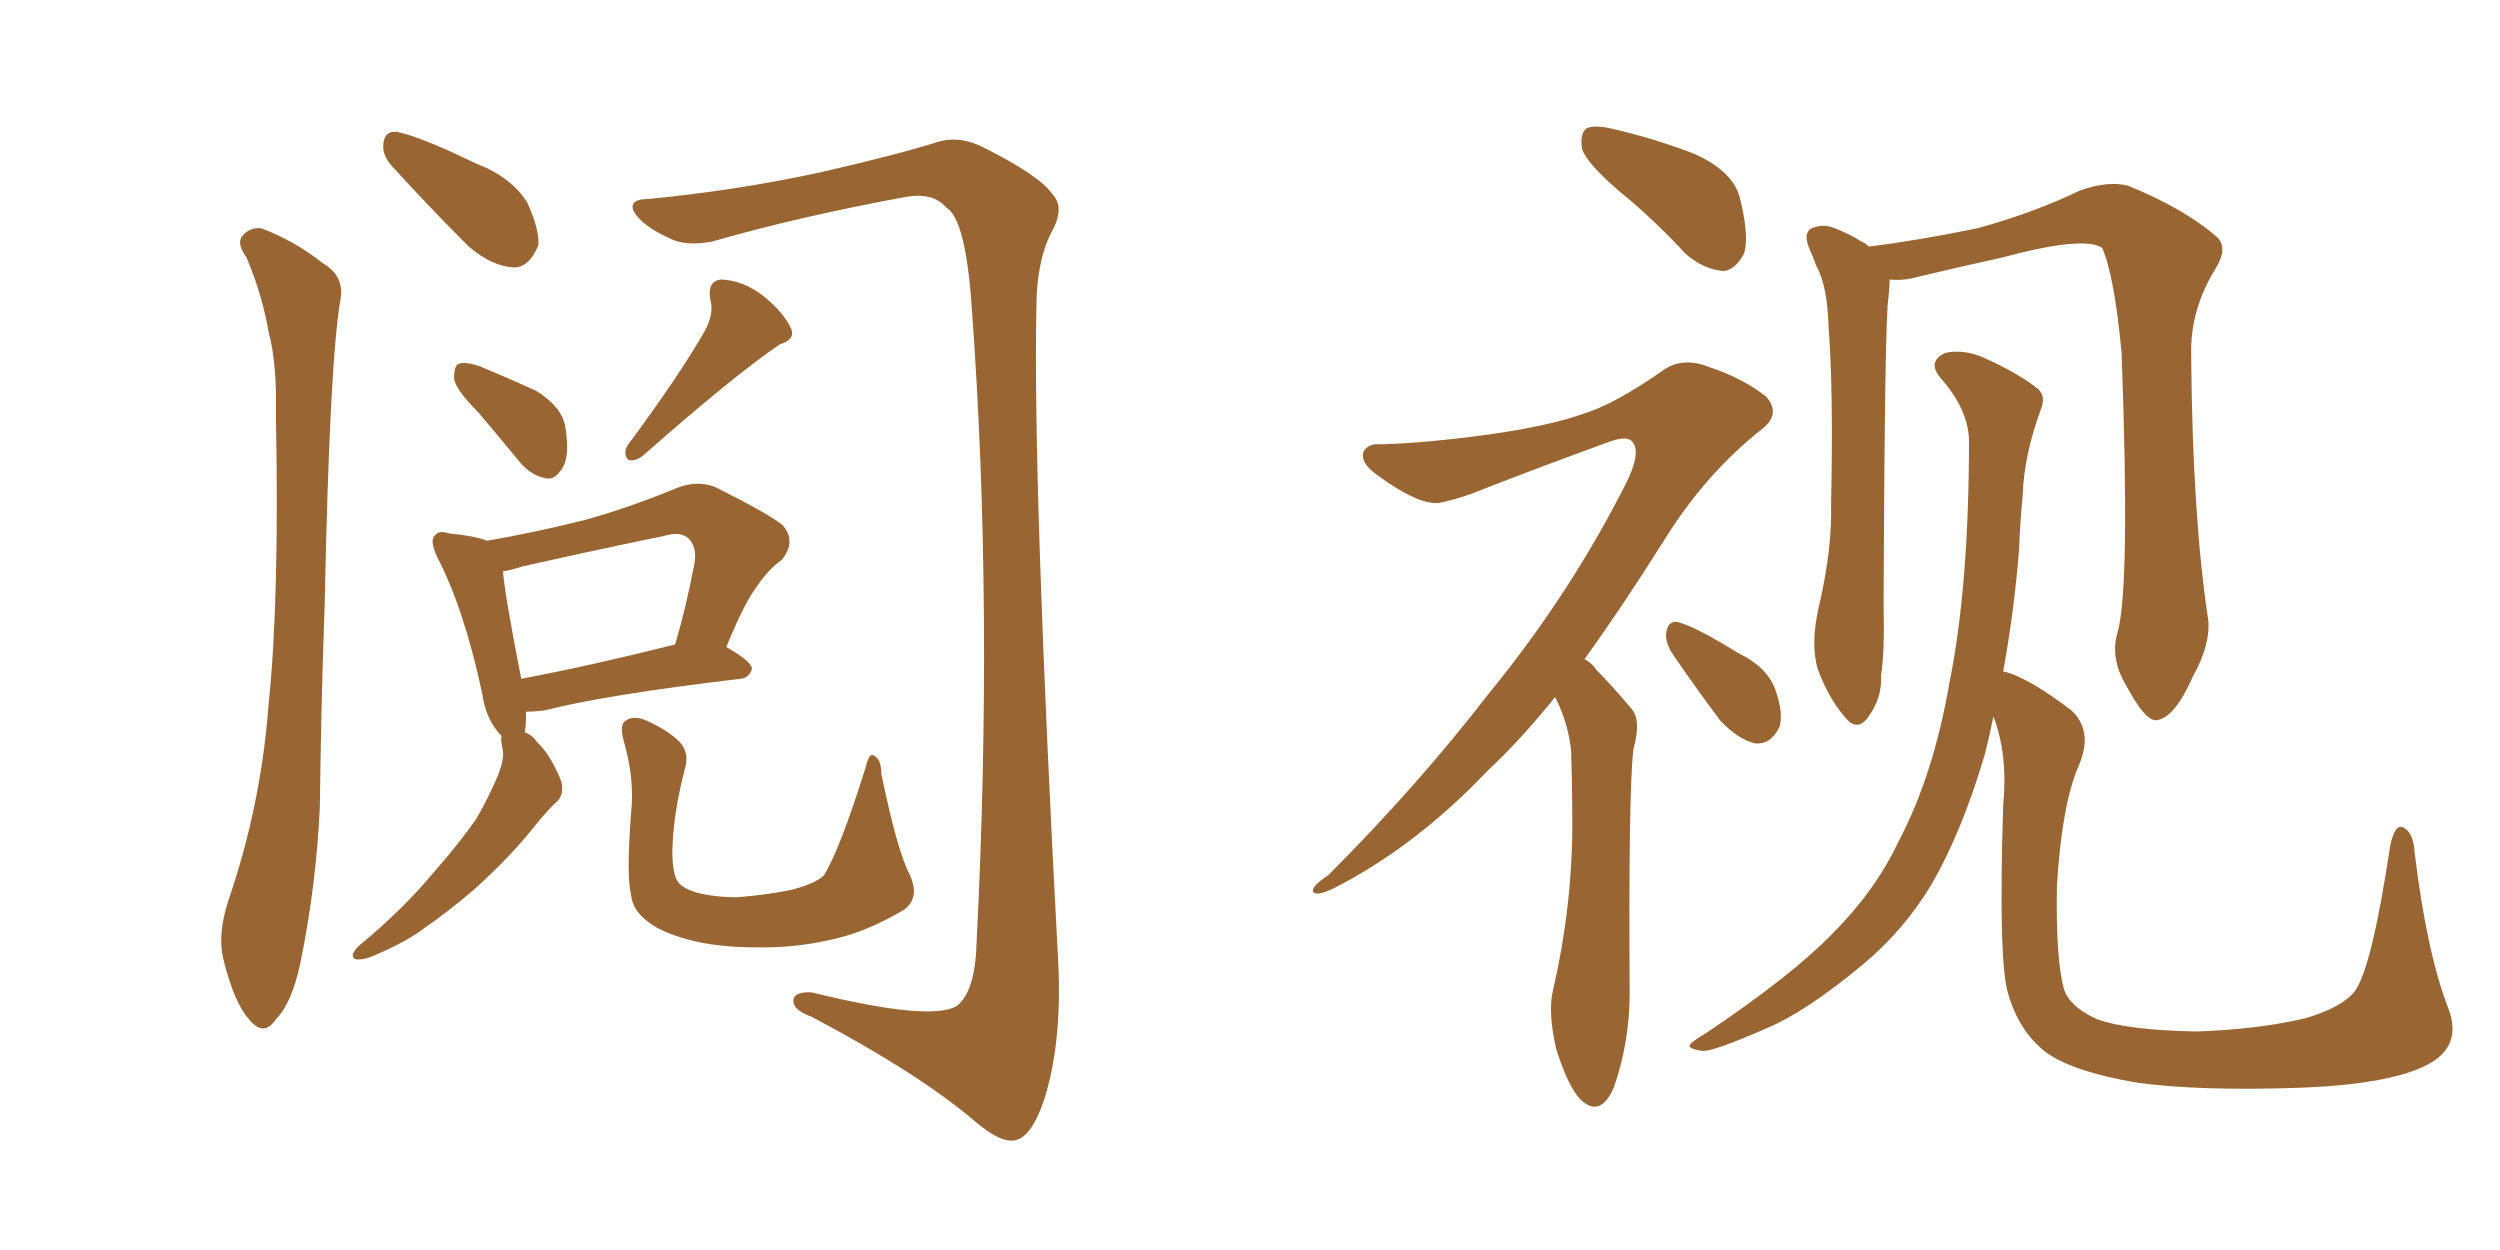 <svg xmlns="http://www.w3.org/2000/svg" xmlns:xlink="http://www.w3.org/1999/xlink" width="300" height="150"><path fill="#996633" padding="10" d="M29.59 30.91L29.59 30.91Q28.42 29.30 29.00 28.42L29.00 28.42Q29.88 27.25 31.35 27.39L31.35 27.39Q35.30 28.86 38.82 31.64L38.82 31.64Q41.31 33.11 40.87 35.89L40.87 35.89Q39.55 43.21 38.96 72.66L38.96 72.66Q38.53 84.52 38.38 96.83L38.38 96.83Q37.94 106.35 36.04 115.58L36.04 115.58Q35.01 120.41 33.11 122.31L33.11 122.31Q31.64 124.51 29.88 122.31L29.88 122.31Q28.13 120.41 26.81 115.14L26.81 115.14Q26.07 112.21 27.39 108.11L27.39 108.11Q31.35 96.53 32.23 84.52L32.23 84.52Q33.54 72.07 33.11 49.95L33.11 49.95Q33.25 43.51 32.23 39.84L32.23 39.84Q31.49 35.45 29.59 30.91ZM77.78 23.88L77.78 23.88Q88.48 22.85 98.58 20.65L98.58 20.65Q108.11 18.46 112.65 16.99L112.65 16.99Q115.28 16.26 118.07 17.72L118.07 17.72Q124.80 21.09 126.27 23.29L126.27 23.29Q127.88 24.90 126.12 27.98L126.12 27.98Q124.37 31.49 124.37 36.91L124.37 36.91Q123.93 58.15 127.00 115.72L127.00 115.72Q127.44 125.39 125.24 132.13L125.24 132.13Q123.78 136.38 121.88 136.82L121.88 136.82Q120.12 137.26 116.89 134.47L116.89 134.47Q110.16 128.76 97.41 122.02L97.41 122.02Q95.36 121.29 95.21 120.26L95.21 120.26Q95.07 118.95 97.41 119.09L97.41 119.09Q111.77 122.61 114.84 120.70L114.84 120.70Q117.04 118.95 117.19 113.09L117.19 113.09Q119.24 72.51 116.60 36.77L116.60 36.77Q115.87 26.22 113.53 24.90L113.53 24.90Q112.06 23.14 108.98 23.58L108.98 23.58Q96.09 25.93 85.40 29.00L85.40 29.00Q82.18 29.59 80.27 28.56L80.27 28.56Q77.05 27.10 76.03 25.34L76.03 25.34Q75.44 23.88 77.78 23.88ZM57.42 49.51L57.42 49.51Q54.64 46.73 54.49 45.41L54.49 45.41Q54.49 43.80 55.08 43.65L55.08 43.65Q55.81 43.36 57.57 43.95L57.57 43.95Q61.08 45.41 64.31 46.88L64.31 46.88Q67.38 48.78 67.82 51.12L67.82 51.12Q68.41 54.64 67.53 56.10L67.53 56.10Q66.65 57.57 65.63 57.42L65.63 57.42Q63.87 57.13 62.55 55.66L62.55 55.66Q59.77 52.29 57.42 49.51ZM84.67 39.55L84.67 39.55Q85.69 37.50 85.25 36.04L85.25 36.04Q84.81 33.69 86.57 33.54L86.57 33.54Q89.36 33.69 91.70 35.60L91.70 35.60Q94.04 37.50 94.92 39.40L94.92 39.40Q95.51 40.72 93.60 41.31L93.60 41.31Q88.18 44.97 77.20 54.64L77.20 54.64Q76.32 55.37 75.44 55.22L75.44 55.22Q74.71 54.49 75.29 53.47L75.29 53.47Q81.59 44.97 84.67 39.55ZM60.21 88.33L60.21 88.33Q58.30 86.43 57.86 83.20L57.86 83.20Q55.66 72.95 52.44 66.80L52.44 66.80Q51.56 64.89 52.15 64.31L52.15 64.31Q52.59 63.57 53.91 64.01L53.91 64.01Q56.98 64.31 58.45 64.89L58.45 64.89Q64.31 63.87 70.17 62.40L70.17 62.40Q75.44 60.94 81.15 58.59L81.15 58.59Q83.64 57.57 85.84 58.45L85.84 58.45Q91.99 61.52 93.90 62.99L93.90 62.99Q95.65 65.04 93.75 67.24L93.75 67.24Q92.29 68.26 90.97 70.17L90.97 70.17Q89.36 72.22 87.16 77.64L87.16 77.64Q90.23 79.39 90.23 80.27L90.23 80.27Q89.94 81.30 88.92 81.45L88.92 81.45Q72.80 83.35 65.33 85.25L65.33 85.25Q64.16 85.40 63.13 85.40L63.13 85.40Q63.13 86.87 62.99 87.89L62.99 87.89Q63.87 88.18 64.45 89.06L64.45 89.06Q65.92 90.38 67.24 93.46L67.24 93.46Q67.82 95.07 66.94 96.09L66.94 96.09Q65.77 97.12 64.01 99.32L64.01 99.32Q61.23 102.83 56.84 106.79L56.84 106.79Q53.76 109.42 50.98 111.33L50.98 111.33Q48.93 112.94 44.82 114.70L44.82 114.70Q43.80 115.14 42.92 115.14L42.92 115.14Q42.33 115.14 42.33 114.55L42.33 114.55Q42.63 113.82 43.21 113.38L43.21 113.38Q48.34 109.13 52.00 104.74L52.00 104.74Q55.22 101.07 57.13 98.29L57.13 98.29Q58.45 96.09 59.77 93.02L59.77 93.02Q60.50 91.11 60.35 90.09L60.35 90.09Q60.21 89.50 60.21 89.36L60.21 89.36Q60.06 88.48 60.21 88.33ZM62.55 81.45L62.55 81.45Q70.46 79.98 81.01 77.34L81.01 77.34Q82.32 72.95 83.35 67.53L83.35 67.53Q83.64 65.63 82.62 64.60L82.62 64.60Q81.59 63.72 79.69 64.31L79.69 64.31Q71.19 66.06 62.70 67.97L62.70 67.97Q61.38 68.41 60.35 68.55L60.35 68.55Q60.64 71.78 62.55 81.45ZM109.13 104.88L109.13 104.88Q110.45 107.67 108.54 109.13L108.54 109.13Q104.88 111.33 101.37 112.35L101.37 112.35Q97.12 113.53 92.72 113.67L92.72 113.67Q87.01 113.82 83.35 112.94L83.35 112.94Q79.69 112.06 77.93 110.74L77.93 110.74Q75.88 109.28 75.73 107.37L75.73 107.37Q75.15 105.18 75.73 97.56L75.73 97.56Q76.17 93.46 74.85 88.92L74.85 88.92Q74.27 86.87 75.15 86.43L75.15 86.43Q76.03 85.84 77.49 86.43L77.49 86.43Q80.13 87.60 81.59 89.06L81.59 89.06Q82.76 90.38 82.18 92.29L82.18 92.29Q80.86 97.41 80.71 101.37L80.71 101.37Q80.57 104.00 81.15 105.47L81.15 105.47Q81.59 106.49 83.50 107.08L83.50 107.08Q85.69 107.67 88.48 107.67L88.48 107.67Q92.14 107.37 94.92 106.79L94.92 106.79Q97.85 106.05 98.88 105.03L98.88 105.03Q100.78 101.95 103.86 92.14L103.86 92.14Q104.30 90.23 104.88 90.67L104.88 90.67Q105.76 91.11 105.76 92.87L105.76 92.87Q107.67 102.10 109.13 104.88ZM47.02 19.92L47.02 19.92L47.02 19.92Q45.85 18.60 46.00 17.29L46.00 17.29Q46.14 15.67 47.61 15.82L47.61 15.82Q50.54 16.41 57.13 19.63L57.13 19.63Q61.38 21.24 63.28 24.32L63.28 24.32Q64.75 27.54 64.60 29.44L64.60 29.44Q63.43 32.23 61.52 32.08L61.52 32.08Q59.03 31.93 56.25 29.59L56.25 29.59Q51.56 24.90 47.02 19.92ZM194.38 23.00L194.38 23.00Q190.43 19.63 189.84 17.87L189.84 17.87Q189.55 15.97 190.43 15.38L190.43 15.38Q191.46 14.94 193.80 15.53L193.80 15.53Q198.78 16.70 203.32 18.46L203.32 18.46Q207.86 20.51 208.74 23.58L208.74 23.58Q209.91 28.13 209.33 30.32L209.33 30.32Q208.30 32.37 206.84 32.52L206.84 32.52Q204.49 32.37 202.29 30.47L202.29 30.47Q198.34 26.22 194.38 23.00ZM186.62 83.64L186.62 83.64Q182.37 88.92 178.42 92.58L178.42 92.58Q169.78 101.66 159.96 106.64L159.96 106.64Q158.06 107.52 157.62 107.08L157.62 107.08Q157.18 106.49 159.38 105.03L159.38 105.03Q170.07 94.34 178.56 83.35L178.56 83.35Q188.38 71.34 195.12 58.01L195.12 58.01Q196.88 54.49 196.00 53.17L196.00 53.17Q195.41 52.15 193.07 53.03L193.07 53.03Q185.01 55.96 178.27 58.59L178.27 58.59Q175.49 59.77 172.71 60.35L172.71 60.35Q170.21 60.64 165.23 56.98L165.23 56.98Q163.18 55.52 163.62 54.20L163.62 54.20Q164.21 53.17 165.67 53.32L165.67 53.32Q171.09 53.17 178.56 52.15L178.56 52.15Q185.89 51.12 189.99 49.66L189.99 49.66Q193.80 48.49 199.66 44.38L199.66 44.38Q202.00 42.77 205.22 44.09L205.22 44.09Q209.18 45.41 211.96 47.61L211.96 47.61Q213.72 49.66 211.52 51.42L211.52 51.42Q204.64 56.84 199.66 64.89L199.66 64.89Q194.68 72.80 190.14 79.10L190.14 79.10Q191.02 79.54 191.60 80.42L191.60 80.42Q193.36 82.18 195.70 84.96L195.70 84.96Q197.02 86.28 196.00 89.94L196.00 89.94Q195.41 95.21 195.56 119.09L195.56 119.09Q195.56 125.10 193.65 130.52L193.65 130.52Q192.04 134.18 189.70 131.98L189.70 131.98Q188.23 130.52 186.77 125.98L186.77 125.98Q185.74 121.58 186.33 118.95L186.33 118.95Q188.82 108.25 188.67 97.56L188.67 97.56Q188.67 93.75 188.53 90.09L188.53 90.09Q188.23 87.01 186.77 83.94L186.77 83.94Q186.62 83.79 186.62 83.64ZM200.54 78.22L200.54 78.22Q199.80 76.90 199.95 75.88L199.95 75.88Q200.24 74.27 201.56 74.71L201.56 74.71Q203.61 75.29 208.59 78.37L208.59 78.37Q211.96 79.98 212.99 82.62L212.99 82.62Q214.01 85.40 213.57 87.16L213.57 87.16Q212.55 89.36 210.64 89.21L210.64 89.21Q208.59 88.77 206.40 86.43L206.40 86.43Q203.32 82.32 200.54 78.22ZM254.15 75.73L254.15 75.73Q255.62 70.17 254.59 42.33L254.59 42.33Q253.71 32.96 252.25 29.74L252.25 29.74L252.25 29.74Q250.05 28.27 240.23 30.91L240.23 30.91Q235.55 31.93 229.39 33.40L229.39 33.40Q228.08 33.69 226.76 33.54L226.76 33.54Q226.76 34.42 226.61 35.74L226.61 35.74Q226.17 38.09 226.03 72.51L226.03 72.51Q226.17 78.22 225.73 81.01L225.73 81.01Q225.88 83.79 224.12 86.13L224.12 86.13Q222.80 87.89 221.34 85.99L221.34 85.99Q219.43 83.79 218.12 80.27L218.12 80.27Q217.24 77.20 218.26 72.80L218.26 72.80Q219.87 65.92 219.73 60.50L219.73 60.50Q220.02 46.88 219.43 39.26L219.43 39.26Q219.29 34.28 217.97 31.93L217.97 31.93Q217.53 30.76 217.09 29.74L217.09 29.74Q216.36 27.98 217.38 27.39L217.38 27.39Q218.85 26.81 220.17 27.39L220.17 27.39Q222.07 28.13 223.39 29.00L223.39 29.00Q223.83 29.15 224.27 29.59L224.27 29.59Q230.13 28.86 237.30 27.39L237.30 27.39Q244.19 25.49 249.61 22.85L249.61 22.85Q252.98 21.68 255.32 22.27L255.32 22.27Q262.21 25.05 266.16 28.56L266.16 28.56Q267.33 29.88 265.87 32.23L265.87 32.23Q262.79 37.21 262.94 42.63L262.94 42.63Q263.09 61.96 264.99 74.41L264.99 74.41L264.99 74.41Q265.28 77.34 263.09 81.30L263.09 81.30Q260.89 86.28 258.69 86.43L258.69 86.43Q257.37 86.43 255.18 82.32L255.18 82.32Q253.13 78.96 254.15 75.73ZM240.38 80.57L240.38 80.57L240.38 80.57Q243.16 81.15 248.58 85.25L248.58 85.25Q251.22 87.74 249.46 91.85L249.46 91.85Q247.41 96.53 246.83 106.35L246.83 106.35Q246.68 115.28 247.71 118.80L247.71 118.80Q248.44 120.85 251.66 122.31L251.66 122.31Q255.32 123.63 263.67 123.78L263.67 123.78Q271.29 123.49 276.71 122.17L276.71 122.17Q281.10 120.85 282.57 118.95L282.57 118.95Q284.62 116.16 286.82 101.51L286.82 101.51Q287.40 98.73 288.43 99.32L288.43 99.32Q289.60 99.90 289.75 102.25L289.75 102.25Q291.21 114.40 293.85 121.14L293.85 121.14Q295.46 125.54 291.36 127.73L291.36 127.73Q286.96 130.08 276.27 130.52L276.27 130.52Q264.11 130.96 256.49 129.93L256.49 129.93Q248.73 128.61 245.51 126.27L245.51 126.27Q242.29 123.78 240.97 119.24L240.97 119.24Q239.79 115.28 240.38 96.68L240.38 96.68Q240.97 90.53 239.21 85.99L239.21 85.99Q238.77 88.18 238.18 90.53L238.18 90.53Q235.40 99.90 231.74 106.20L231.74 106.20Q228.37 111.77 223.39 115.87L223.39 115.87Q216.65 121.44 212.11 123.34L212.11 123.34Q205.81 126.12 204.35 126.12L204.35 126.12Q202.29 125.83 202.88 125.24L202.88 125.24Q203.32 124.80 204.79 123.93L204.79 123.93Q215.04 117.04 219.87 112.06L219.87 112.06Q225 106.93 227.78 101.07L227.78 101.07Q232.03 93.02 233.94 81.88L233.94 81.88Q236.28 70.31 236.28 52.73L236.28 52.73Q236.13 49.07 232.91 45.41L232.91 45.41Q231.15 43.36 233.50 42.33L233.50 42.33Q235.69 41.89 238.04 42.92L238.04 42.92Q242.29 44.82 244.63 46.73L244.63 46.73Q245.51 47.61 244.92 49.07L244.92 49.07Q242.87 54.64 242.72 59.47L242.72 59.47Q242.43 62.40 242.29 65.92L242.29 65.92Q241.70 73.39 240.38 80.57Z"/></svg>